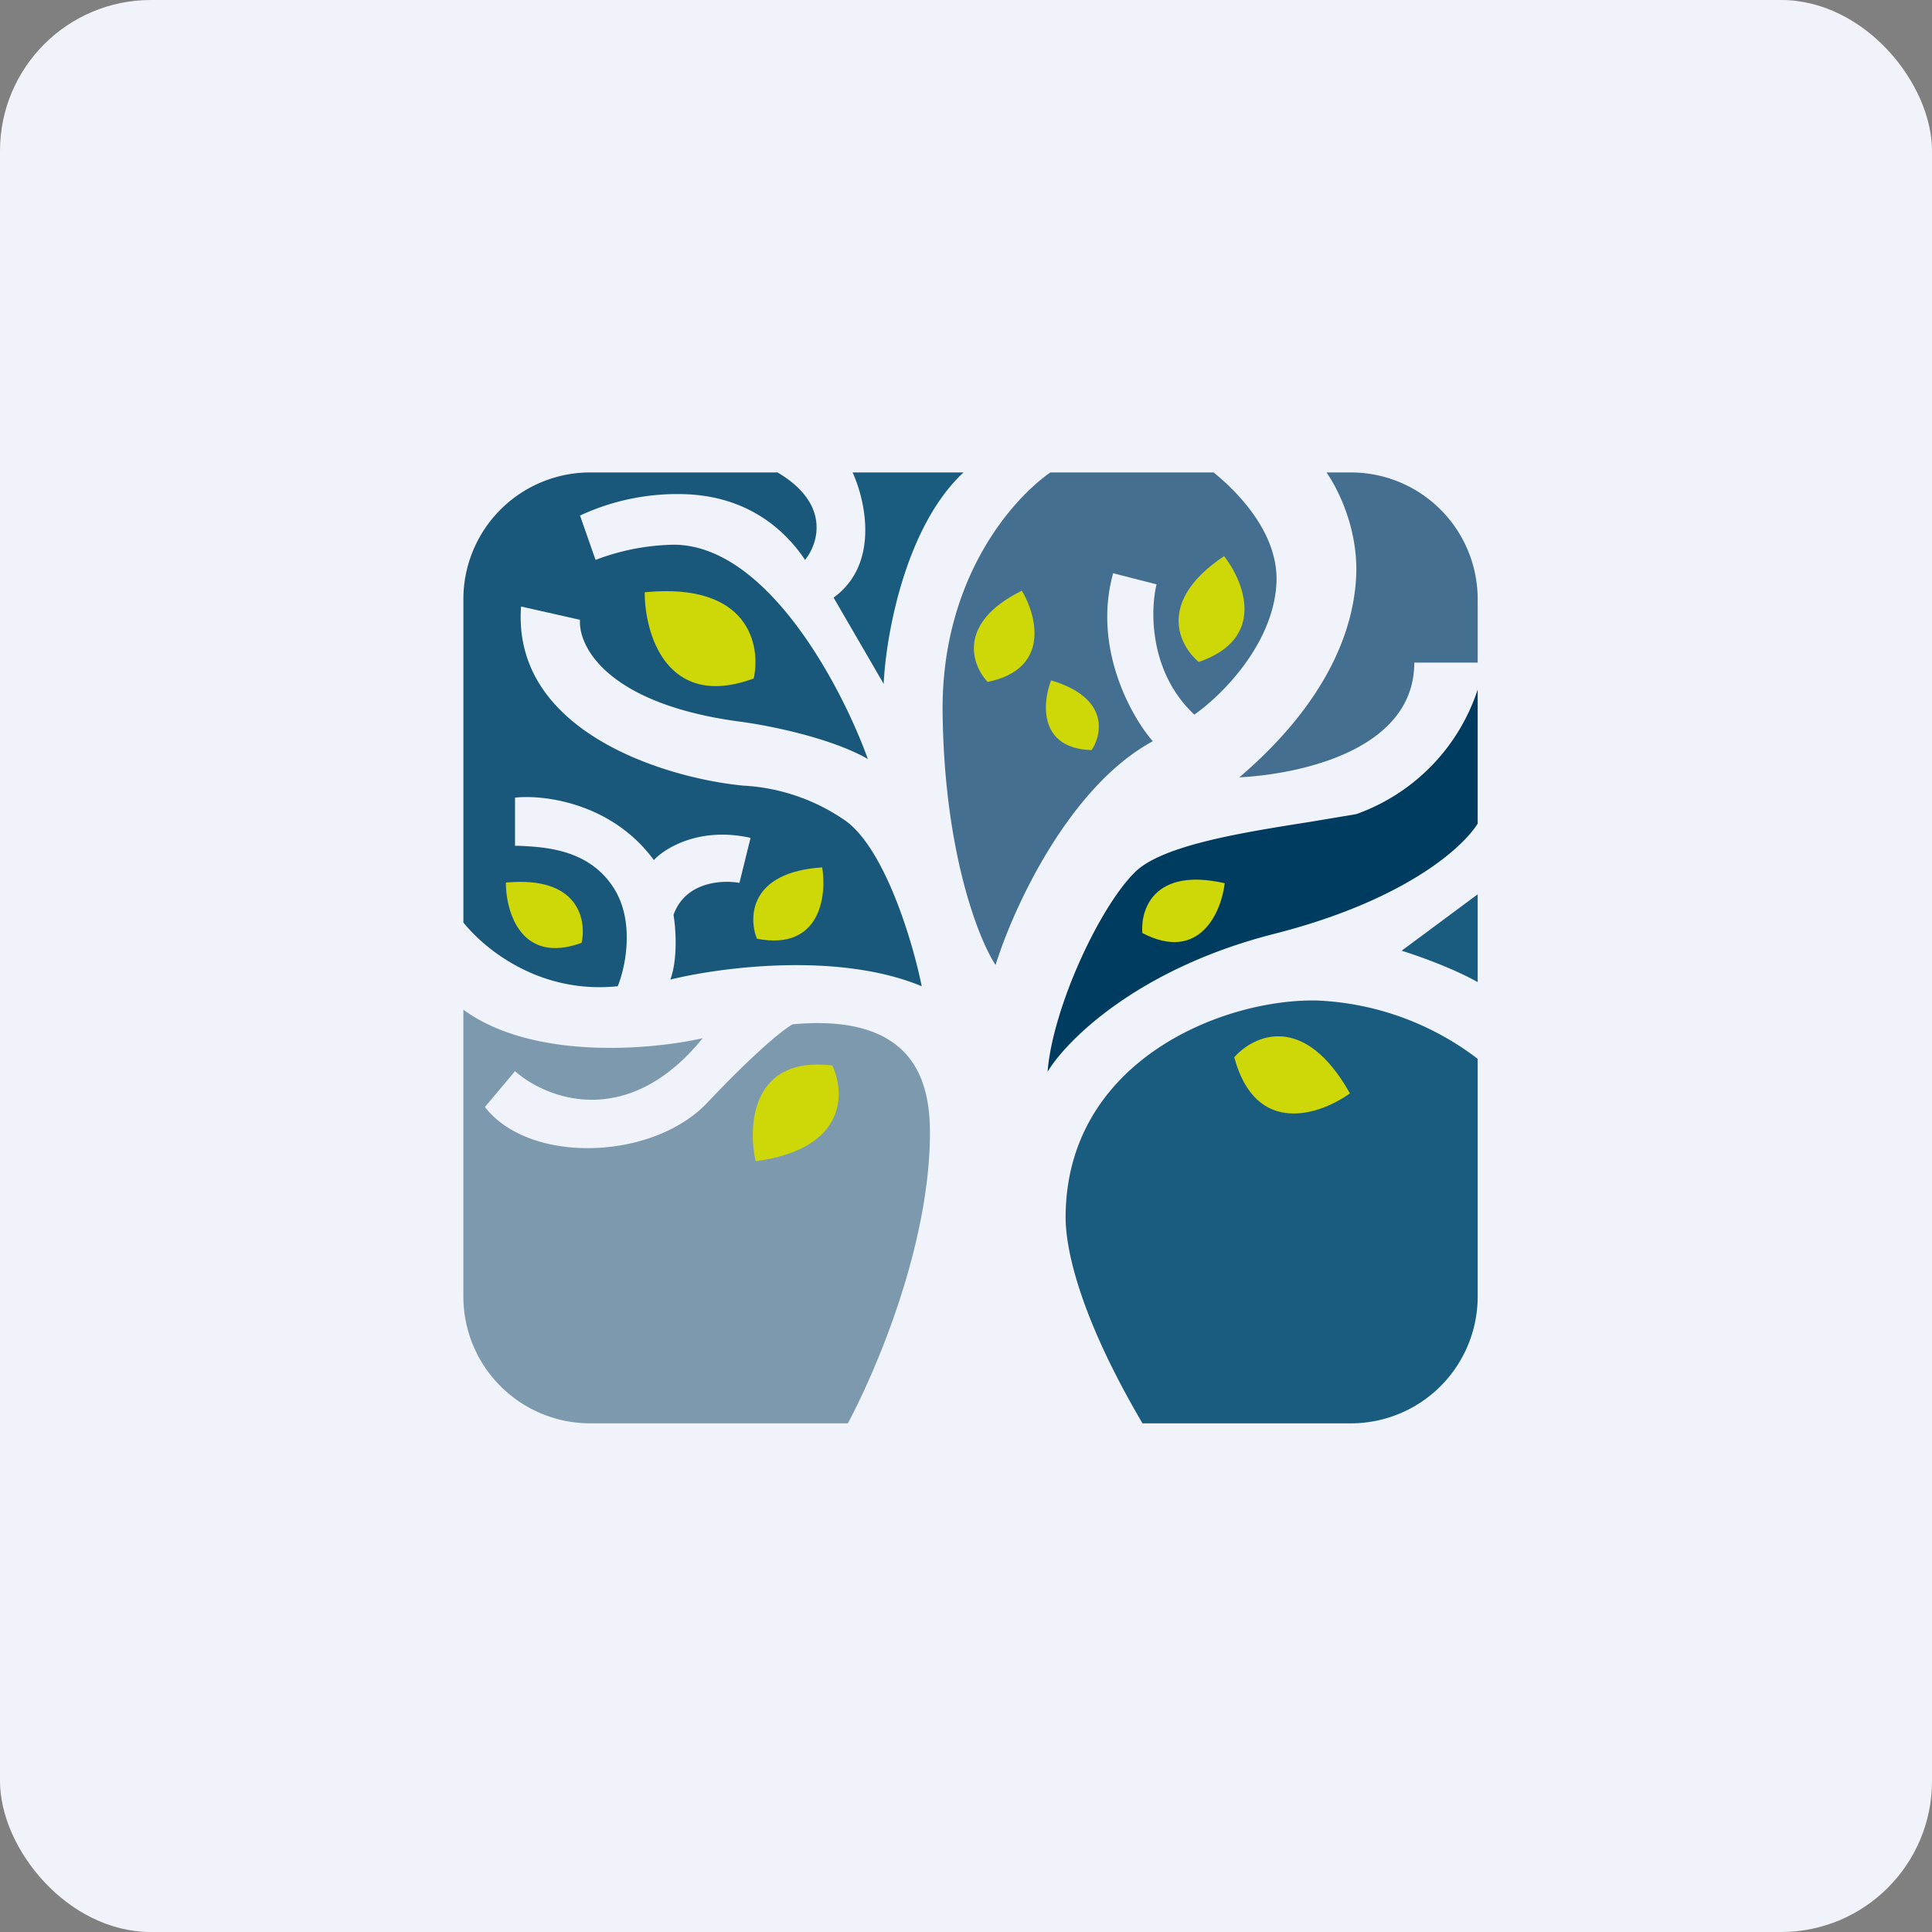 <!-- by FastBull --><svg xmlns="http://www.w3.org/2000/svg" width="64" height="64" viewBox="0 0 64 64"><rect x="0" y="0" width="64" height="64" fill="#808080" stroke="none"/><rect x="0" y="0" width="64" height="64" rx="5" ry="5" fill="#F0F3FA" /><path fill="#f2f1f8" d="" /><path d="M 48.95,21.95 L 48.95,19.85 A 4.2,4.2 0 0,0 44.75,15.65 L 43.941,15.65 C 44.33,16.206 44.971,17.488 44.928,19 C 44.865,21.026 43.794,23.41 41.054,25.751 C 43.049,25.646 46.85,24.858 46.85,21.95 L 48.95,21.95 Z M 40.203,15.65 L 34.796,15.65 C 33.483,16.564 31.152,19.262 31.226,23.672 C 31.289,28.271 32.423,31.127 32.98,31.967 C 33.547,30.13 35.384,26.076 38.188,24.554 C 37.453,23.714 36.193,21.425 36.875,18.989 L 38.313,19.357 C 38.103,20.207 38.062,22.265 39.563,23.672 C 40.413,23.084 42.157,21.393 42.282,19.357 C 42.377,17.834 41.233,16.49 40.203,15.65 Z" fill="#446f91" /><path d="M 28.087,47.15 C 29.116,45.208 30.764,41.228 30.806,37.637 C 30.817,36.114 30.523,33.542 26.259,33.931 C 25.86,34.151 24.831,35.044 23.424,36.535 C 21.608,38.446 17.534,38.572 16.064,36.671 L 17.061,35.484 C 18.09,36.398 20.789,37.459 23.277,34.392 C 21.566,34.781 17.639,35.127 15.35,33.447 L 15.35,42.95 A 4.2,4.2 0 0,0 19.55,47.15 L 28.087,47.15 Z" fill="#7d99ae" /><path d="M 48.95,27.284 L 48.95,22.843 A 6.542,6.542 0 0,1 44.928,26.969 L 43.291,27.242 C 41.169,27.578 38.502,27.998 37.599,28.89 C 36.423,30.046 34.87,33.385 34.702,35.505 C 35.331,34.456 37.705,32.083 42.199,30.938 C 46.451,29.857 48.414,28.134 48.95,27.284 Z" fill="#003c5f" /><path d="M 37.852,47.15 L 44.75,47.15 A 4.2,4.2 0 0,0 48.95,42.95 L 48.95,35.075 A 9.408,9.408 0 0,0 43.627,33.143 C 40.498,33.08 35.3,35.148 35.3,40.336 C 35.3,41.06 35.531,43.212 37.852,47.16 Z M 48.95,32.534 L 48.95,29.625 L 46.43,31.494 C 46.944,31.652 48.11,32.062 48.95,32.534 Z M 31.919,15.65 L 28.244,15.65 C 28.695,16.648 29.116,18.706 27.614,19.797 L 29.273,22.654 C 29.346,21.047 29.987,17.445 31.919,15.65 Z" fill="#1a5c7f" /><path d="M 25.745,15.65 L 19.55,15.65 A 4.2,4.2 0 0,0 15.35,19.85 L 15.35,30.56 C 16.106,31.494 17.922,32.933 20.463,32.67 C 20.715,32.062 21.041,30.539 20.337,29.426 C 19.508,28.113 18.017,28.061 17.209,28.019 L 17.061,28.019 L 17.061,26.423 C 18.006,26.318 20.264,26.591 21.66,28.491 C 22.028,28.093 23.183,27.378 24.863,27.756 L 24.495,29.247 C 23.928,29.142 22.7,29.206 22.311,30.308 C 22.385,30.728 22.459,31.767 22.206,32.45 C 23.823,32.051 27.75,31.515 30.533,32.67 C 30.239,31.201 29.294,28.04 27.95,27.148 A 6.542,6.542 0 0,0 24.611,26.024 C 22.038,25.772 16.956,24.239 17.261,20.091 L 19.214,20.532 C 19.151,21.415 20.117,23.315 24.495,23.903 C 25.398,24.018 27.498,24.428 28.748,25.142 C 27.898,22.779 25.419,18.044 22.311,18.044 A 7.591,7.591 0 0,0 19.729,18.548 L 19.214,17.078 A 7.633,7.633 0 0,1 22.794,16.375 C 24.873,16.48 26.06,17.634 26.669,18.548 C 27.11,18.002 27.52,16.689 25.756,15.65 Z" fill="#1a587b" /><path d="M 40.55,18.422 C 41.212,19.273 41.968,21.152 39.71,21.929 C 39.059,21.383 38.303,19.924 40.55,18.422 Z M 33.851,19.567 C 34.344,20.396 34.806,22.16 32.717,22.59 C 32.192,22.034 31.688,20.637 33.851,19.567 Z M 21.356,19.619 C 21.356,21.005 22.091,23.535 24.968,22.475 C 25.209,21.383 24.821,19.283 21.366,19.619 Z M 25.031,38.467 C 24.768,37.27 24.905,34.97 27.572,35.295 C 27.992,36.188 28.066,38.057 25.031,38.467 Z M 44.718,36.219 C 43.742,36.923 41.6,37.679 40.886,35.023 C 41.526,34.298 43.196,33.511 44.718,36.219 Z M 16.757,29.237 C 16.757,30.203 17.261,31.967 19.267,31.232 C 19.434,30.465 19.162,29.006 16.757,29.237 Z M 27.236,28.733 C 27.393,29.678 27.173,31.505 25.073,31.096 C 24.79,30.381 24.831,28.89 27.236,28.733 Z M 40.571,29.258 C 40.456,30.224 39.731,31.893 37.841,30.907 C 37.778,30.13 38.219,28.723 40.571,29.258 Z M 34.817,22.538 C 34.533,23.284 34.397,24.796 36.161,24.848 C 36.518,24.312 36.739,23.105 34.817,22.538 Z" fill="#ced708" /></svg>